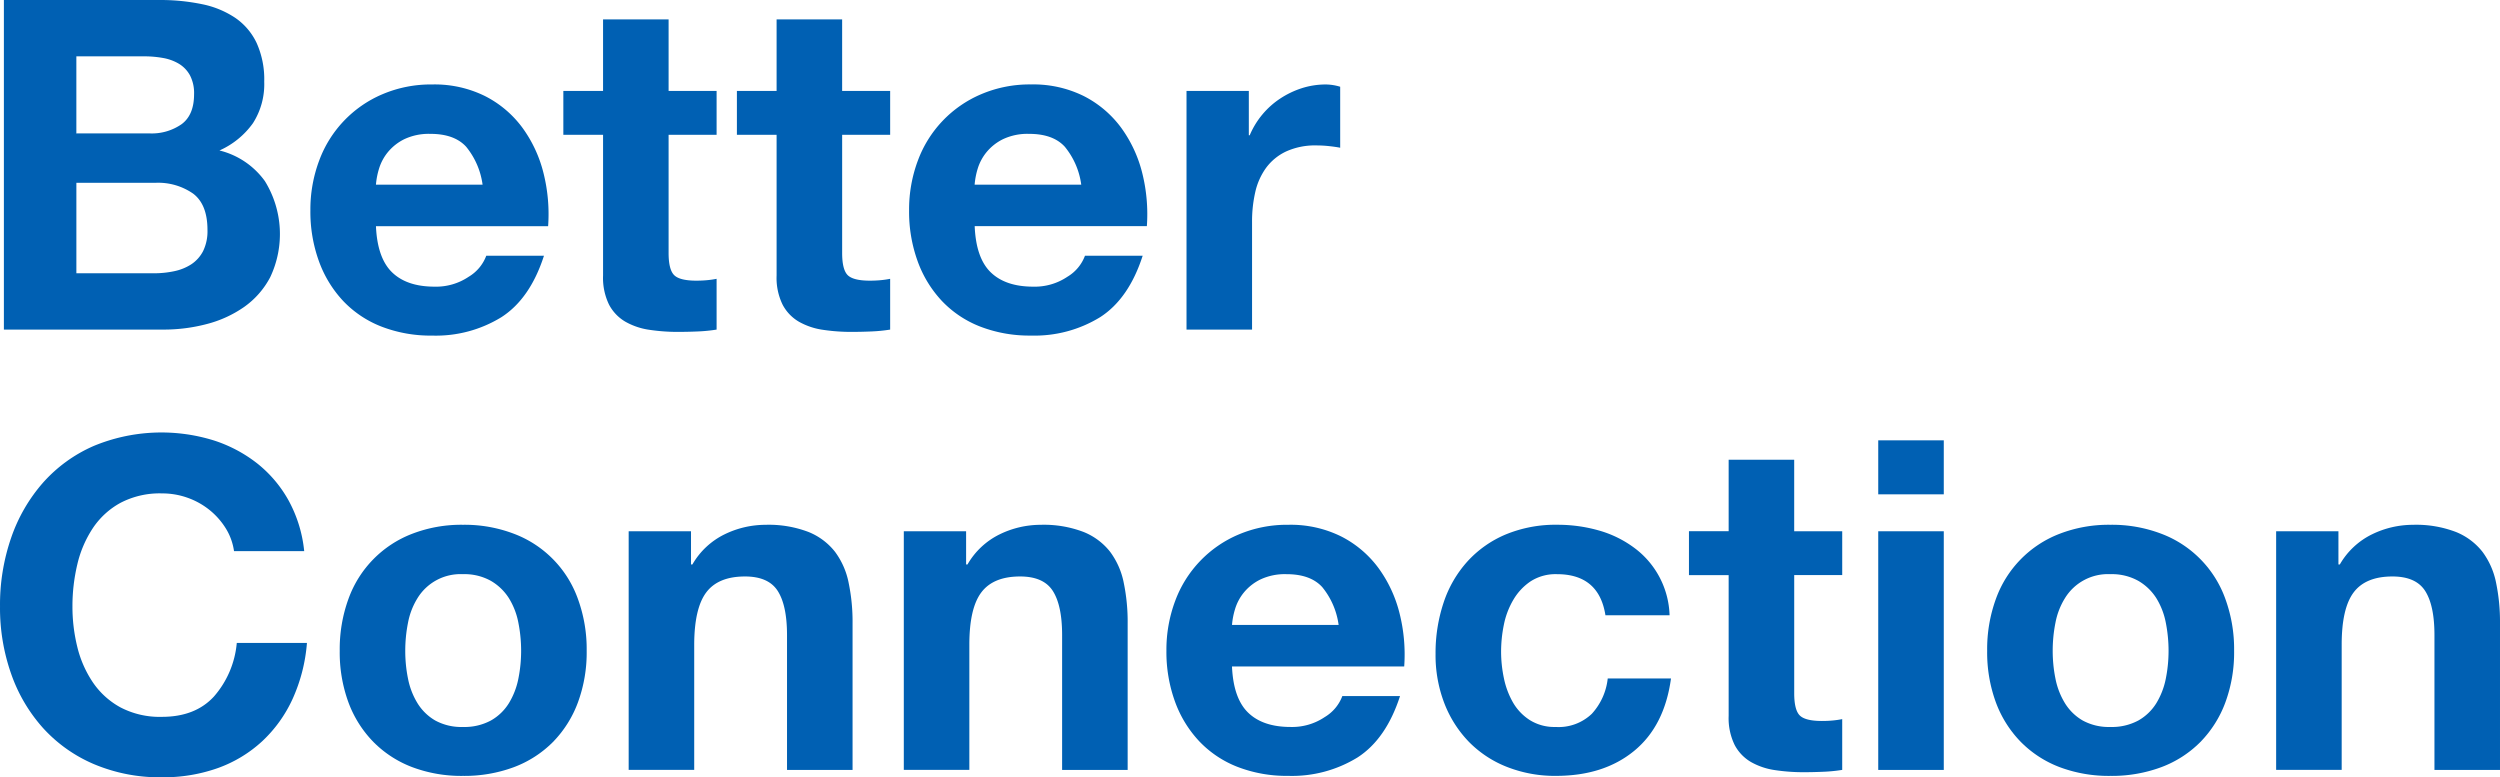 <svg xmlns="http://www.w3.org/2000/svg" width="438.648" height="136.387" viewBox="0 0 438.648 136.387">
  <g id="グループ_6100" data-name="グループ 6100" transform="translate(21906.458 20350.761)">
    <g id="グループ_6099" data-name="グループ 6099" transform="translate(-21905.775 -20350.76)">
      <path id="パス_24366" data-name="パス 24366" d="M402.219,253.92a36.016,36.016,0,0,1,7.532.729,16.247,16.247,0,0,1,5.831,2.389,11.094,11.094,0,0,1,3.766,4.414,15.51,15.51,0,0,1,1.336,6.8,12.674,12.674,0,0,1-1.984,7.289,14.42,14.42,0,0,1-5.872,4.779,13.9,13.9,0,0,1,7.978,5.386,17.678,17.678,0,0,1,.931,16.846,14.8,14.8,0,0,1-4.576,5.224,20.312,20.312,0,0,1-6.56,3,29.581,29.581,0,0,1-7.573.972H375.005V253.92Zm-1.62,23.407a9.148,9.148,0,0,0,5.589-1.62q2.187-1.618,2.187-5.265a6.714,6.714,0,0,0-.729-3.321A5.384,5.384,0,0,0,405.7,265.1a8.172,8.172,0,0,0-2.794-1.012,18.628,18.628,0,0,0-3.28-.283H387.721v13.526Zm.729,24.541a16.975,16.975,0,0,0,3.564-.365,8.75,8.75,0,0,0,3-1.215,6.147,6.147,0,0,0,2.065-2.308,7.967,7.967,0,0,0,.769-3.726q0-4.452-2.511-6.358a10.711,10.711,0,0,0-6.641-1.9h-13.85v15.875Z" transform="translate(-375.006 -253.92)" fill="#0060b3"/>
      <path id="パス_24367" data-name="パス 24367" d="M407.933,292.008q2.59,2.512,7.451,2.511a10.245,10.245,0,0,0,5.993-1.741,7.246,7.246,0,0,0,3.078-3.685h10.124q-2.43,7.532-7.454,10.772a21.941,21.941,0,0,1-12.146,3.24,23.907,23.907,0,0,1-8.909-1.579,18.536,18.536,0,0,1-6.725-4.5,20.25,20.25,0,0,1-4.249-6.965,25.45,25.45,0,0,1-1.5-8.909,24.4,24.4,0,0,1,1.539-8.747,20.244,20.244,0,0,1,11.137-11.663,21.678,21.678,0,0,1,8.707-1.7,19.893,19.893,0,0,1,9.311,2.065,18.582,18.582,0,0,1,6.523,5.548,22.832,22.832,0,0,1,3.685,7.937,29.64,29.64,0,0,1,.81,9.314H405.1Q405.341,289.5,407.933,292.008Zm13-22.03q-2.065-2.269-6.28-2.268a10.045,10.045,0,0,0-4.576.931,8.717,8.717,0,0,0-2.913,2.308,8.43,8.43,0,0,0-1.539,2.916,13.021,13.021,0,0,0-.526,2.754h18.709a13.318,13.318,0,0,0-2.876-6.641Z" transform="translate(-339.818 -244.223)" fill="#0060b3"/>
      <path id="パス_24368" data-name="パス 24368" d="M435.83,267.65v7.694h-8.423v20.734q0,2.916.975,3.888c.645.648,1.944.972,3.885.972.651,0,1.27-.026,1.863-.081a15.7,15.7,0,0,0,1.7-.243v8.909a27.547,27.547,0,0,1-3.237.324q-1.783.078-3.483.081a33.517,33.517,0,0,1-5.062-.364,11.948,11.948,0,0,1-4.211-1.417,7.523,7.523,0,0,1-2.878-3,10.725,10.725,0,0,1-1.05-5.1v-24.7H408.94v-7.7h6.968V255.1h11.5v12.55Z" transform="translate(-310.779 -251.695)" fill="#0060b3"/>
      <path id="パス_24369" data-name="パス 24369" d="M446.358,267.65v7.694h-8.423v20.734q0,2.916.969,3.888c.651.648,1.944.972,3.891.972.648,0,1.267-.026,1.863-.081a15.924,15.924,0,0,0,1.7-.243v8.909a27.6,27.6,0,0,1-3.24.324q-1.783.078-3.486.081a33.6,33.6,0,0,1-5.062-.364,11.988,11.988,0,0,1-4.212-1.417,7.49,7.49,0,0,1-2.872-3,10.689,10.689,0,0,1-1.053-5.1v-24.7h-6.965v-7.7h6.965V255.1h11.5v12.55Z" transform="translate(-290.855 -251.695)" fill="#0060b3"/>
      <path id="パス_24370" data-name="パス 24370" d="M444.247,292.008q2.6,2.512,7.451,2.511a10.248,10.248,0,0,0,6-1.741,7.245,7.245,0,0,0,3.078-3.685H470.9q-2.43,7.532-7.451,10.772A21.958,21.958,0,0,1,451.3,303.1a23.906,23.906,0,0,1-8.909-1.579,18.536,18.536,0,0,1-6.725-4.5,20.2,20.2,0,0,1-4.249-6.965,25.449,25.449,0,0,1-1.5-8.909,24.465,24.465,0,0,1,1.539-8.747A20.26,20.26,0,0,1,442.6,260.737a21.677,21.677,0,0,1,8.707-1.7,19.91,19.91,0,0,1,9.311,2.065,18.6,18.6,0,0,1,6.52,5.548,22.84,22.84,0,0,1,3.688,7.937,29.727,29.727,0,0,1,.81,9.314h-30.21Q441.653,289.5,444.247,292.008Zm13-22.03q-2.061-2.269-6.277-2.268a10.036,10.036,0,0,0-4.576.931,8.689,8.689,0,0,0-2.913,2.308,8.488,8.488,0,0,0-1.542,2.916,13.2,13.2,0,0,0-.524,2.754h18.706a13.243,13.243,0,0,0-2.875-6.641Z" transform="translate(-271.091 -244.223)" fill="#0060b3"/>
      <path id="パス_24371" data-name="パス 24371" d="M457.676,260.178v7.775h.159a14.419,14.419,0,0,1,5.348-6.439,15.5,15.5,0,0,1,3.8-1.822,13.765,13.765,0,0,1,4.212-.648,8.883,8.883,0,0,1,2.511.4v10.7c-.538-.11-1.189-.2-1.941-.284a20.582,20.582,0,0,0-2.187-.121,12.253,12.253,0,0,0-5.348,1.053,9.263,9.263,0,0,0-3.523,2.875,11.593,11.593,0,0,0-1.9,4.252,23.081,23.081,0,0,0-.564,5.265v18.871h-11.5V260.178Z" transform="translate(-239.241 -244.223)" fill="#0060b3"/>
    </g>
    <g id="グループ_6098" data-name="グループ 6098" transform="translate(-21906.457 -20274.881)">
      <path id="パス_24372" data-name="パス 24372" d="M504.571,270.25a12.846,12.846,0,0,0-2.832-3.2,13.133,13.133,0,0,0-3.847-2.146,13.265,13.265,0,0,0-4.5-.769,14.839,14.839,0,0,0-7.289,1.66,13.719,13.719,0,0,0-4.857,4.455,19.526,19.526,0,0,0-2.716,6.358,31.661,31.661,0,0,0-.85,7.37,29.45,29.45,0,0,0,.85,7.087,19.2,19.2,0,0,0,2.716,6.2,13.879,13.879,0,0,0,4.857,4.414,14.839,14.839,0,0,0,7.289,1.66q5.836,0,9.112-3.564a16.477,16.477,0,0,0,4.009-9.4h12.311a29.368,29.368,0,0,1-2.508,9.8,23.488,23.488,0,0,1-5.348,7.451,22.79,22.79,0,0,1-7.772,4.7,28.543,28.543,0,0,1-9.8,1.62,29.664,29.664,0,0,1-11.946-2.308,25.6,25.6,0,0,1-8.95-6.358,28.079,28.079,0,0,1-5.586-9.517,34.855,34.855,0,0,1-1.944-11.784,36.056,36.056,0,0,1,1.944-12.027,28.851,28.851,0,0,1,5.586-9.679,25.53,25.53,0,0,1,8.95-6.479,31.009,31.009,0,0,1,20.977-.972,24.462,24.462,0,0,1,7.616,4.009,21.788,21.788,0,0,1,5.548,6.52,23.33,23.33,0,0,1,2.751,8.909H506.028A10.324,10.324,0,0,0,504.571,270.25Z" transform="translate(-464.969 -253.443)" fill="#0060b3"/>
      <path id="パス_24373" data-name="パス 24373" d="M487.111,272.043a19.165,19.165,0,0,1,11.18-11.42,23.9,23.9,0,0,1,8.909-1.579,24.241,24.241,0,0,1,8.95,1.579,19.056,19.056,0,0,1,11.215,11.42,25.677,25.677,0,0,1,1.542,9.112,25.352,25.352,0,0,1-1.542,9.071,19.675,19.675,0,0,1-4.371,6.925,19.14,19.14,0,0,1-6.844,4.414,24.852,24.852,0,0,1-8.95,1.539,24.5,24.5,0,0,1-8.909-1.539,19.128,19.128,0,0,1-6.8-4.414,19.69,19.69,0,0,1-4.377-6.925,25.418,25.418,0,0,1-1.536-9.071,25.749,25.749,0,0,1,1.533-9.112Zm10.451,14.012a12.968,12.968,0,0,0,1.66,4.293,8.86,8.86,0,0,0,3.118,3.037,9.521,9.521,0,0,0,4.86,1.134,9.761,9.761,0,0,0,4.9-1.134,8.79,8.79,0,0,0,3.159-3.037,13.1,13.1,0,0,0,1.66-4.293,24.733,24.733,0,0,0,.486-4.9,25.344,25.344,0,0,0-.486-4.943,12.636,12.636,0,0,0-1.66-4.291,9.218,9.218,0,0,0-3.159-3.037,9.468,9.468,0,0,0-4.9-1.174,8.845,8.845,0,0,0-7.978,4.212,12.519,12.519,0,0,0-1.66,4.293,24.9,24.9,0,0,0-.486,4.941,24.308,24.308,0,0,0,.486,4.9Z" transform="translate(-425.97 -242.846)" fill="#0060b3"/>
      <path id="パス_24374" data-name="パス 24374" d="M514.037,260.178v5.831h.243a13.2,13.2,0,0,1,5.67-5.3,16.373,16.373,0,0,1,7.127-1.66,19.558,19.558,0,0,1,7.573,1.255,11.235,11.235,0,0,1,4.657,3.483,13.433,13.433,0,0,1,2.386,5.427,33.5,33.5,0,0,1,.691,7.087v25.756h-11.5V278.4q0-5.185-1.623-7.735t-5.748-2.551q-4.7,0-6.8,2.794T514.6,280.1v21.949H503.1V260.178Z" transform="translate(-392.795 -242.846)" fill="#0060b3"/>
      <path id="パス_24375" data-name="パス 24375" d="M530.724,260.178v5.831h.243a13.212,13.212,0,0,1,5.669-5.3,16.382,16.382,0,0,1,7.127-1.66,19.538,19.538,0,0,1,7.573,1.255,11.244,11.244,0,0,1,4.66,3.483,13.47,13.47,0,0,1,2.386,5.427,33.7,33.7,0,0,1,.688,7.087v25.756h-11.5V278.4q0-5.185-1.623-7.735t-5.748-2.551q-4.7,0-6.806,2.794t-2.1,9.193V302.05h-11.5V260.178Z" transform="translate(-361.213 -242.846)" fill="#0060b3"/>
      <path id="パス_24376" data-name="パス 24376" d="M550.058,292.008q2.591,2.512,7.451,2.511a10.239,10.239,0,0,0,5.993-1.741,7.252,7.252,0,0,0,3.081-3.685h10.124q-2.434,7.532-7.454,10.772A21.952,21.952,0,0,1,557.1,303.1a23.918,23.918,0,0,1-8.909-1.579,18.522,18.522,0,0,1-6.722-4.5,20.214,20.214,0,0,1-4.252-6.965,25.518,25.518,0,0,1-1.5-8.909,24.4,24.4,0,0,1,1.539-8.747A20.267,20.267,0,0,1,548.4,260.745a21.7,21.7,0,0,1,8.707-1.7,19.913,19.913,0,0,1,9.314,2.065,18.6,18.6,0,0,1,6.52,5.548,22.78,22.78,0,0,1,3.685,7.937,29.636,29.636,0,0,1,.813,9.314H547.223Q547.466,289.5,550.058,292.008Zm13-22.03q-2.065-2.269-6.277-2.268a10.029,10.029,0,0,0-4.576.931,8.7,8.7,0,0,0-2.916,2.308,8.432,8.432,0,0,0-1.539,2.916,13.2,13.2,0,0,0-.526,2.754h18.709a13.294,13.294,0,0,0-2.876-6.641Z" transform="translate(-331.059 -242.846)" fill="#0060b3"/>
      <path id="パス_24377" data-name="パス 24377" d="M573.345,267.71a8.079,8.079,0,0,0-4.617,1.255,9.928,9.928,0,0,0-3.034,3.24,13.954,13.954,0,0,0-1.663,4.374,23.729,23.729,0,0,0-.486,4.738,22.763,22.763,0,0,0,.486,4.617,14.377,14.377,0,0,0,1.58,4.252,9.054,9.054,0,0,0,2.959,3.118,8.107,8.107,0,0,0,4.533,1.215,8.425,8.425,0,0,0,6.358-2.308,10.909,10.909,0,0,0,2.794-6.2h11.1q-1.137,8.344-6.479,12.716T573.183,303.1a22.91,22.91,0,0,1-8.626-1.579,19.115,19.115,0,0,1-6.682-4.414,20.141,20.141,0,0,1-4.293-6.763,23.491,23.491,0,0,1-1.536-8.626,27.947,27.947,0,0,1,1.415-9.031,20.3,20.3,0,0,1,4.174-7.208,19.066,19.066,0,0,1,6.722-4.738,22.83,22.83,0,0,1,9.068-1.7,26.242,26.242,0,0,1,7.168.972,19.059,19.059,0,0,1,6.155,2.956,15.286,15.286,0,0,1,6.358,11.946H581.852Q580.715,267.712,573.345,267.71Z" transform="translate(-300.165 -242.846)" fill="#0060b3"/>
      <path id="パス_24378" data-name="パス 24378" d="M594.307,267.65v7.694h-8.423v20.734q0,2.916.972,3.888t3.887.972c.648,0,1.267-.026,1.863-.081a15.916,15.916,0,0,0,1.7-.243v8.909a27.592,27.592,0,0,1-3.24.324c-1.186.052-2.349.081-3.483.081a33.546,33.546,0,0,1-5.062-.364,11.969,11.969,0,0,1-4.212-1.417,7.515,7.515,0,0,1-2.875-3,10.689,10.689,0,0,1-1.053-5.1v-24.7h-6.965v-7.7h6.965V255.1h11.5v12.55Z" transform="translate(-271.074 -250.318)" fill="#0060b3"/>
      <path id="パス_24379" data-name="パス 24379" d="M578.9,263.4v-9.48h11.5v9.48Zm11.5,6.479v41.873H578.9V269.876Z" transform="translate(-249.347 -252.543)" fill="#0060b3"/>
      <path id="パス_24380" data-name="パス 24380" d="M587.042,272.043a19.17,19.17,0,0,1,11.177-11.42,23.918,23.918,0,0,1,8.909-1.579,24.232,24.232,0,0,1,8.95,1.579,19.072,19.072,0,0,1,11.217,11.42,25.684,25.684,0,0,1,1.539,9.112,25.355,25.355,0,0,1-1.539,9.071,19.641,19.641,0,0,1-4.374,6.925,19.088,19.088,0,0,1-6.844,4.414,24.842,24.842,0,0,1-8.95,1.539,24.517,24.517,0,0,1-8.909-1.539,19.119,19.119,0,0,1-6.8-4.414,19.69,19.69,0,0,1-4.376-6.925,25.416,25.416,0,0,1-1.536-9.071,25.745,25.745,0,0,1,1.536-9.112Zm10.448,14.012a13.042,13.042,0,0,0,1.663,4.293,8.861,8.861,0,0,0,3.118,3.037,9.517,9.517,0,0,0,4.857,1.134,9.772,9.772,0,0,0,4.9-1.134,8.791,8.791,0,0,0,3.159-3.037,13.157,13.157,0,0,0,1.66-4.293,24.737,24.737,0,0,0,.486-4.9,25.343,25.343,0,0,0-.486-4.943,12.7,12.7,0,0,0-1.66-4.291,9.219,9.219,0,0,0-3.159-3.037,9.48,9.48,0,0,0-4.9-1.174,8.845,8.845,0,0,0-7.975,4.212,12.585,12.585,0,0,0-1.663,4.293,25.127,25.127,0,0,0-.486,4.941,24.531,24.531,0,0,0,.486,4.9Z" transform="translate(-236.84 -242.846)" fill="#0060b3"/>
      <path id="パス_24381" data-name="パス 24381" d="M613.967,260.178v5.831h.243a13.214,13.214,0,0,1,5.67-5.3,16.383,16.383,0,0,1,7.127-1.66,19.539,19.539,0,0,1,7.573,1.255,11.244,11.244,0,0,1,4.66,3.483,13.47,13.47,0,0,1,2.387,5.427,33.694,33.694,0,0,1,.688,7.087v25.756h-11.5V278.4q0-5.185-1.623-7.735t-5.748-2.551q-4.7,0-6.806,2.794t-2.1,9.193V302.05h-11.5V260.178Z" transform="translate(-203.669 -242.846)" fill="#0060b3"/>
    </g>
  </g>
</svg>

